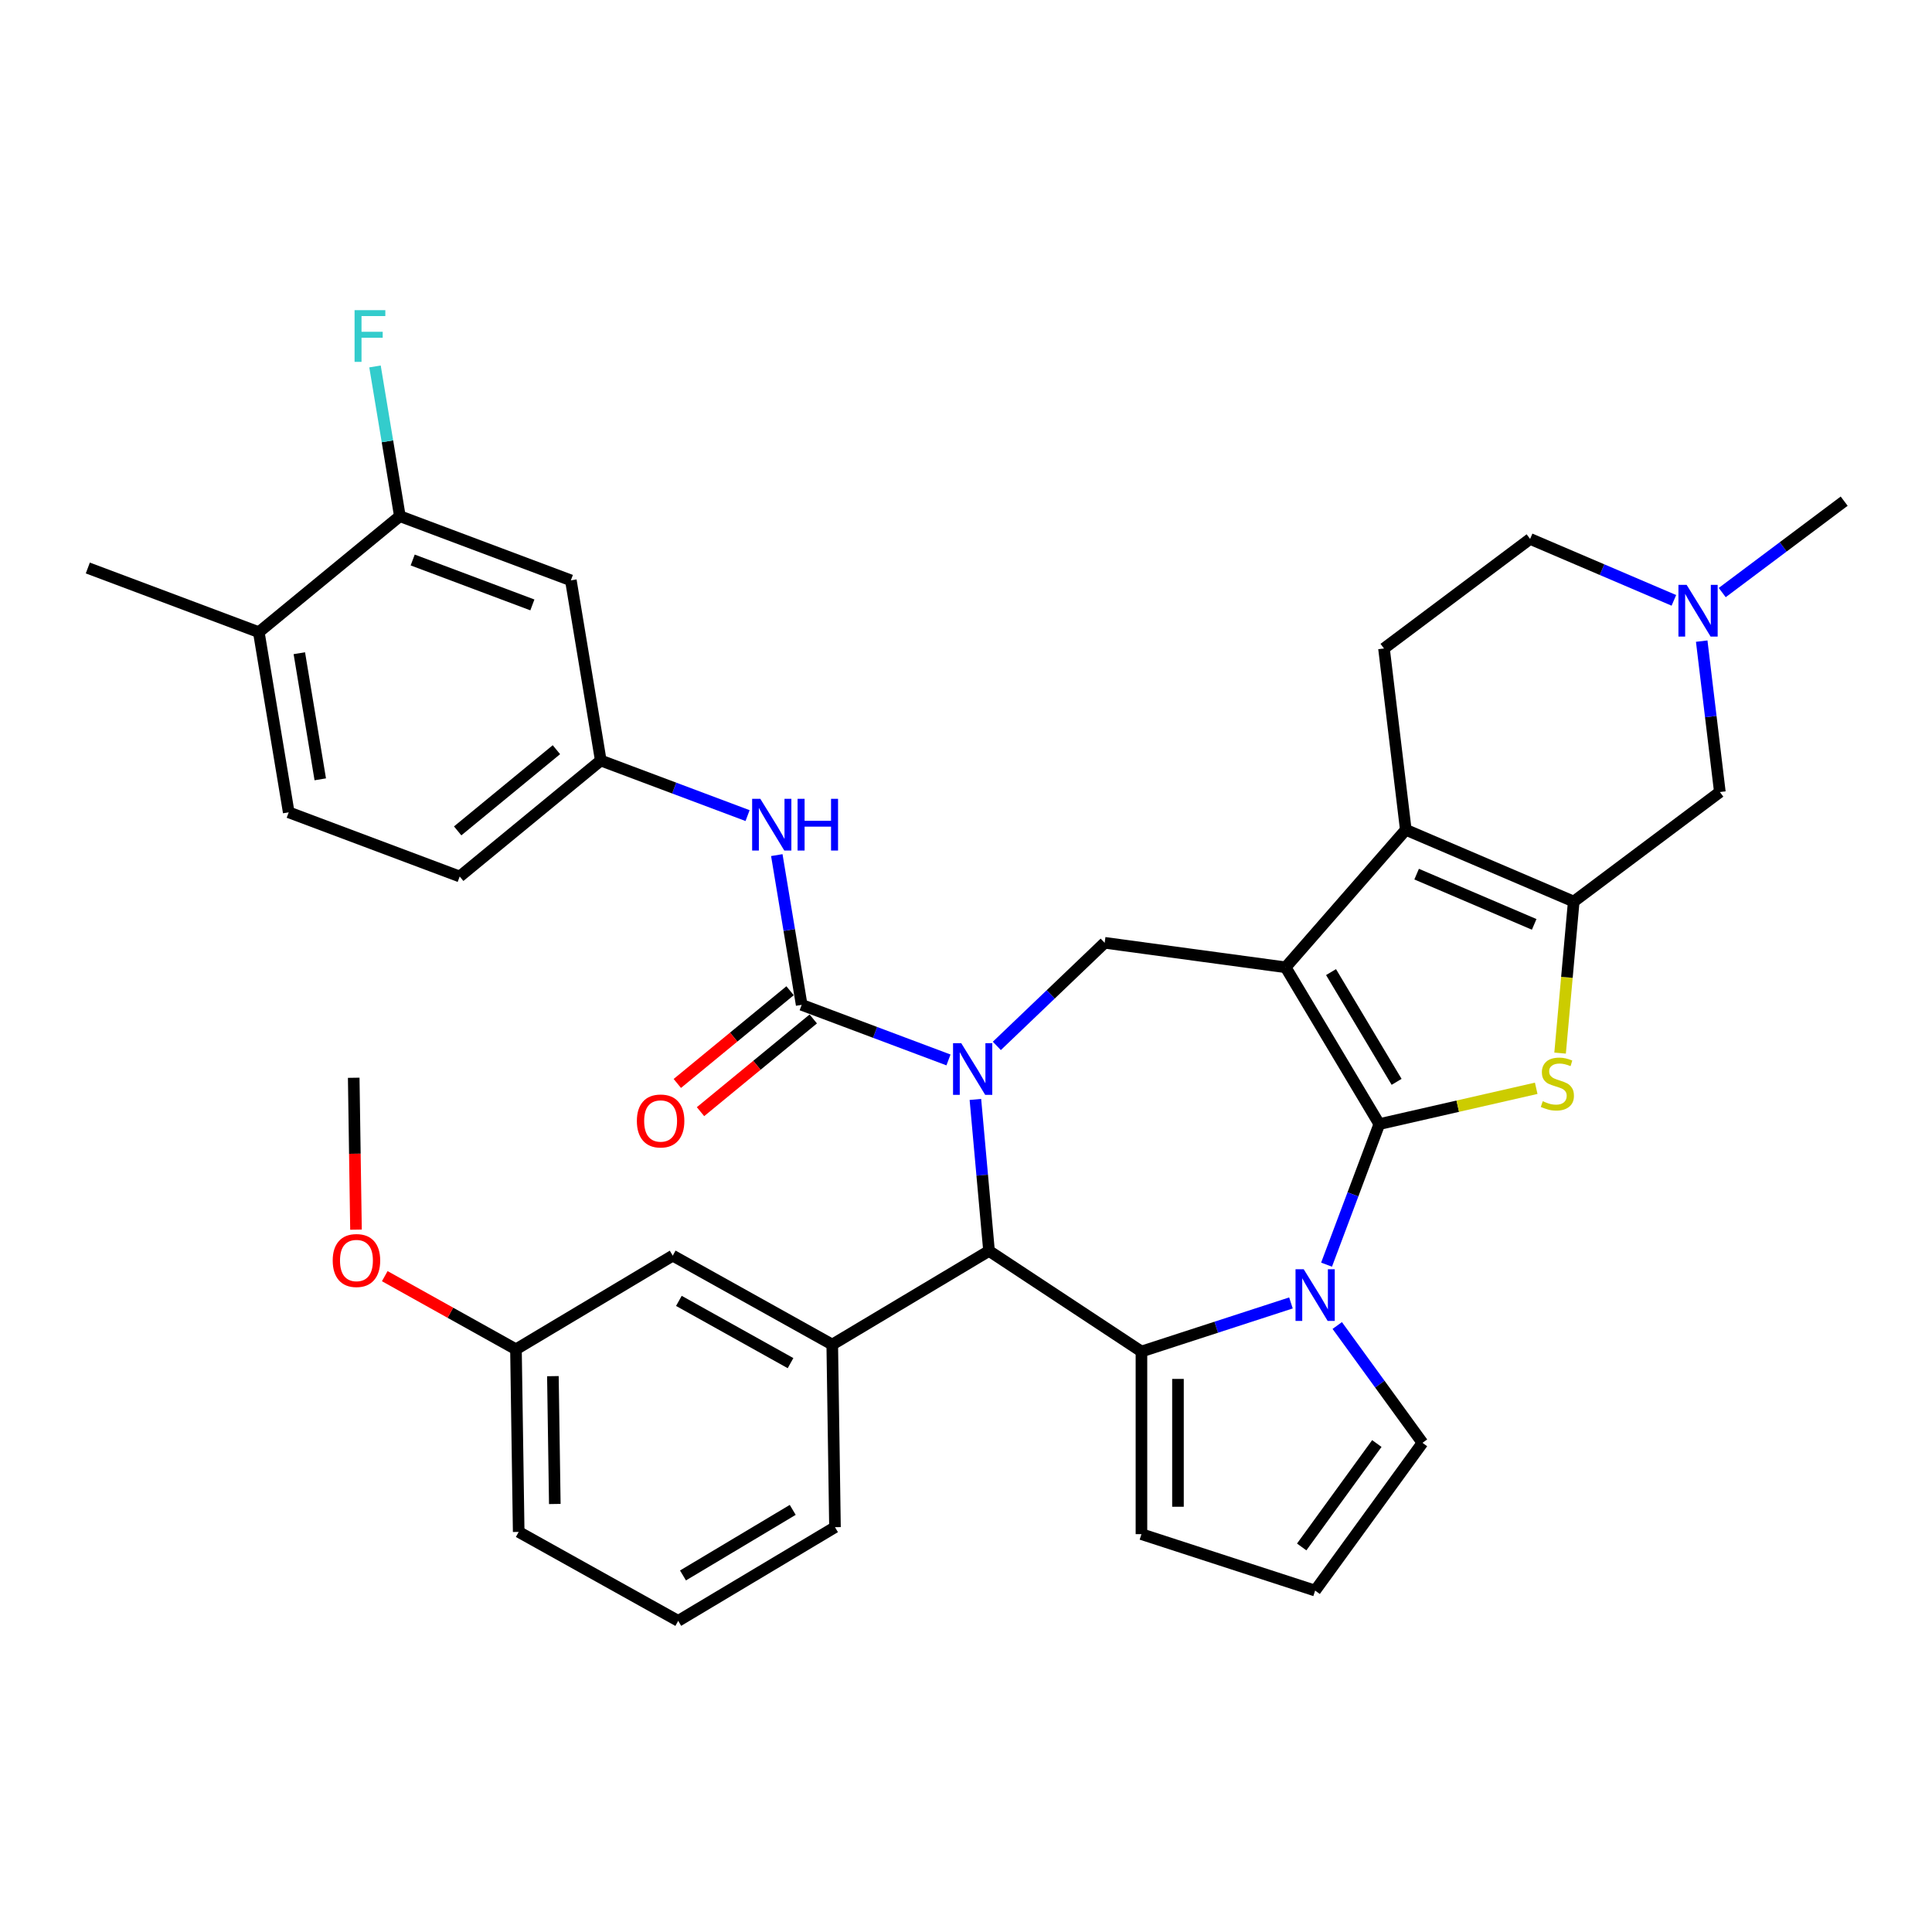 <?xml version='1.0' encoding='iso-8859-1'?>
<svg version='1.1' baseProfile='full'
              xmlns='http://www.w3.org/2000/svg'
                      xmlns:rdkit='http://www.rdkit.org/xml'
                      xmlns:xlink='http://www.w3.org/1999/xlink'
                  xml:space='preserve'
width='1000px' height='1000px' viewBox='0 0 1000 1000'>
<!-- END OF HEADER -->
<rect style='opacity:1.0;fill:#FFFFFF;stroke:none' width='1000' height='1000' x='0' y='0'> </rect>
<path class='bond-0' d='M 713.928,581.831 L 665.444,500.683' style='fill:none;fill-rule:evenodd;stroke:#000000;stroke-width:6px;stroke-linecap:butt;stroke-linejoin:miter;stroke-opacity:1' />
<path class='bond-0' d='M 722.885,559.962 L 688.946,503.159' style='fill:none;fill-rule:evenodd;stroke:#000000;stroke-width:6px;stroke-linecap:butt;stroke-linejoin:miter;stroke-opacity:1' />
<path class='bond-2' d='M 713.928,581.831 L 700.276,618.208' style='fill:none;fill-rule:evenodd;stroke:#000000;stroke-width:6px;stroke-linecap:butt;stroke-linejoin:miter;stroke-opacity:1' />
<path class='bond-2' d='M 700.276,618.208 L 686.623,654.584' style='fill:none;fill-rule:evenodd;stroke:#0000FF;stroke-width:6px;stroke-linecap:butt;stroke-linejoin:miter;stroke-opacity:1' />
<path class='bond-4' d='M 713.928,581.831 L 754.534,572.563' style='fill:none;fill-rule:evenodd;stroke:#000000;stroke-width:6px;stroke-linecap:butt;stroke-linejoin:miter;stroke-opacity:1' />
<path class='bond-4' d='M 754.534,572.563 L 795.14,563.295' style='fill:none;fill-rule:evenodd;stroke:#CCCC00;stroke-width:6px;stroke-linecap:butt;stroke-linejoin:miter;stroke-opacity:1' />
<path class='bond-5' d='M 665.444,500.683 L 727.638,429.496' style='fill:none;fill-rule:evenodd;stroke:#000000;stroke-width:6px;stroke-linecap:butt;stroke-linejoin:miter;stroke-opacity:1' />
<path class='bond-9' d='M 665.444,500.683 L 571.771,487.994' style='fill:none;fill-rule:evenodd;stroke:#000000;stroke-width:6px;stroke-linecap:butt;stroke-linejoin:miter;stroke-opacity:1' />
<path class='bond-1' d='M 515.962,541.353 L 543.866,514.674' style='fill:none;fill-rule:evenodd;stroke:#0000FF;stroke-width:6px;stroke-linecap:butt;stroke-linejoin:miter;stroke-opacity:1' />
<path class='bond-1' d='M 543.866,514.674 L 571.771,487.994' style='fill:none;fill-rule:evenodd;stroke:#000000;stroke-width:6px;stroke-linecap:butt;stroke-linejoin:miter;stroke-opacity:1' />
<path class='bond-7' d='M 490.93,548.622 L 452.938,534.363' style='fill:none;fill-rule:evenodd;stroke:#0000FF;stroke-width:6px;stroke-linecap:butt;stroke-linejoin:miter;stroke-opacity:1' />
<path class='bond-7' d='M 452.938,534.363 L 414.945,520.105' style='fill:none;fill-rule:evenodd;stroke:#000000;stroke-width:6px;stroke-linecap:butt;stroke-linejoin:miter;stroke-opacity:1' />
<path class='bond-38' d='M 504.863,569.068 L 508.391,608.268' style='fill:none;fill-rule:evenodd;stroke:#0000FF;stroke-width:6px;stroke-linecap:butt;stroke-linejoin:miter;stroke-opacity:1' />
<path class='bond-38' d='M 508.391,608.268 L 511.919,647.468' style='fill:none;fill-rule:evenodd;stroke:#000000;stroke-width:6px;stroke-linecap:butt;stroke-linejoin:miter;stroke-opacity:1' />
<path class='bond-3' d='M 668.197,674.399 L 629.504,686.971' style='fill:none;fill-rule:evenodd;stroke:#0000FF;stroke-width:6px;stroke-linecap:butt;stroke-linejoin:miter;stroke-opacity:1' />
<path class='bond-3' d='M 629.504,686.971 L 590.811,699.544' style='fill:none;fill-rule:evenodd;stroke:#000000;stroke-width:6px;stroke-linecap:butt;stroke-linejoin:miter;stroke-opacity:1' />
<path class='bond-15' d='M 692.155,686.081 L 714.215,716.444' style='fill:none;fill-rule:evenodd;stroke:#0000FF;stroke-width:6px;stroke-linecap:butt;stroke-linejoin:miter;stroke-opacity:1' />
<path class='bond-15' d='M 714.215,716.444 L 736.276,746.808' style='fill:none;fill-rule:evenodd;stroke:#000000;stroke-width:6px;stroke-linecap:butt;stroke-linejoin:miter;stroke-opacity:1' />
<path class='bond-8' d='M 590.811,699.544 L 511.919,647.468' style='fill:none;fill-rule:evenodd;stroke:#000000;stroke-width:6px;stroke-linecap:butt;stroke-linejoin:miter;stroke-opacity:1' />
<path class='bond-16' d='M 590.811,699.544 L 590.811,794.072' style='fill:none;fill-rule:evenodd;stroke:#000000;stroke-width:6px;stroke-linecap:butt;stroke-linejoin:miter;stroke-opacity:1' />
<path class='bond-16' d='M 609.716,713.723 L 609.716,779.893' style='fill:none;fill-rule:evenodd;stroke:#000000;stroke-width:6px;stroke-linecap:butt;stroke-linejoin:miter;stroke-opacity:1' />
<path class='bond-6' d='M 807.501,545.086 L 811.031,505.867' style='fill:none;fill-rule:evenodd;stroke:#CCCC00;stroke-width:6px;stroke-linecap:butt;stroke-linejoin:miter;stroke-opacity:1' />
<path class='bond-6' d='M 811.031,505.867 L 814.56,466.648' style='fill:none;fill-rule:evenodd;stroke:#000000;stroke-width:6px;stroke-linecap:butt;stroke-linejoin:miter;stroke-opacity:1' />
<path class='bond-14' d='M 727.638,429.496 L 716.352,335.644' style='fill:none;fill-rule:evenodd;stroke:#000000;stroke-width:6px;stroke-linecap:butt;stroke-linejoin:miter;stroke-opacity:1' />
<path class='bond-36' d='M 727.638,429.496 L 814.56,466.648' style='fill:none;fill-rule:evenodd;stroke:#000000;stroke-width:6px;stroke-linecap:butt;stroke-linejoin:miter;stroke-opacity:1' />
<path class='bond-36' d='M 733.246,452.453 L 794.092,478.46' style='fill:none;fill-rule:evenodd;stroke:#000000;stroke-width:6px;stroke-linecap:butt;stroke-linejoin:miter;stroke-opacity:1' />
<path class='bond-12' d='M 814.56,466.648 L 890.196,409.948' style='fill:none;fill-rule:evenodd;stroke:#000000;stroke-width:6px;stroke-linecap:butt;stroke-linejoin:miter;stroke-opacity:1' />
<path class='bond-11' d='M 414.945,520.105 L 408.51,481.353' style='fill:none;fill-rule:evenodd;stroke:#000000;stroke-width:6px;stroke-linecap:butt;stroke-linejoin:miter;stroke-opacity:1' />
<path class='bond-11' d='M 408.51,481.353 L 402.074,442.601' style='fill:none;fill-rule:evenodd;stroke:#0000FF;stroke-width:6px;stroke-linecap:butt;stroke-linejoin:miter;stroke-opacity:1' />
<path class='bond-19' d='M 408.941,512.803 L 379.759,536.798' style='fill:none;fill-rule:evenodd;stroke:#000000;stroke-width:6px;stroke-linecap:butt;stroke-linejoin:miter;stroke-opacity:1' />
<path class='bond-19' d='M 379.759,536.798 L 350.577,560.792' style='fill:none;fill-rule:evenodd;stroke:#FF0000;stroke-width:6px;stroke-linecap:butt;stroke-linejoin:miter;stroke-opacity:1' />
<path class='bond-19' d='M 420.948,527.406 L 391.767,551.401' style='fill:none;fill-rule:evenodd;stroke:#000000;stroke-width:6px;stroke-linecap:butt;stroke-linejoin:miter;stroke-opacity:1' />
<path class='bond-19' d='M 391.767,551.401 L 362.585,575.395' style='fill:none;fill-rule:evenodd;stroke:#FF0000;stroke-width:6px;stroke-linecap:butt;stroke-linejoin:miter;stroke-opacity:1' />
<path class='bond-10' d='M 511.919,647.468 L 430.771,695.952' style='fill:none;fill-rule:evenodd;stroke:#000000;stroke-width:6px;stroke-linecap:butt;stroke-linejoin:miter;stroke-opacity:1' />
<path class='bond-22' d='M 430.771,695.952 L 348.209,649.917' style='fill:none;fill-rule:evenodd;stroke:#000000;stroke-width:6px;stroke-linecap:butt;stroke-linejoin:miter;stroke-opacity:1' />
<path class='bond-22' d='M 409.18,705.559 L 351.387,673.335' style='fill:none;fill-rule:evenodd;stroke:#000000;stroke-width:6px;stroke-linecap:butt;stroke-linejoin:miter;stroke-opacity:1' />
<path class='bond-29' d='M 430.771,695.952 L 432.185,790.47' style='fill:none;fill-rule:evenodd;stroke:#000000;stroke-width:6px;stroke-linecap:butt;stroke-linejoin:miter;stroke-opacity:1' />
<path class='bond-20' d='M 386.944,422.156 L 348.951,407.897' style='fill:none;fill-rule:evenodd;stroke:#0000FF;stroke-width:6px;stroke-linecap:butt;stroke-linejoin:miter;stroke-opacity:1' />
<path class='bond-20' d='M 348.951,407.897 L 310.958,393.638' style='fill:none;fill-rule:evenodd;stroke:#000000;stroke-width:6px;stroke-linecap:butt;stroke-linejoin:miter;stroke-opacity:1' />
<path class='bond-13' d='M 890.196,409.948 L 885.5,370.896' style='fill:none;fill-rule:evenodd;stroke:#000000;stroke-width:6px;stroke-linecap:butt;stroke-linejoin:miter;stroke-opacity:1' />
<path class='bond-13' d='M 885.5,370.896 L 880.804,331.844' style='fill:none;fill-rule:evenodd;stroke:#0000FF;stroke-width:6px;stroke-linecap:butt;stroke-linejoin:miter;stroke-opacity:1' />
<path class='bond-31' d='M 891.425,306.713 L 922.985,283.054' style='fill:none;fill-rule:evenodd;stroke:#0000FF;stroke-width:6px;stroke-linecap:butt;stroke-linejoin:miter;stroke-opacity:1' />
<path class='bond-31' d='M 922.985,283.054 L 954.545,259.395' style='fill:none;fill-rule:evenodd;stroke:#000000;stroke-width:6px;stroke-linecap:butt;stroke-linejoin:miter;stroke-opacity:1' />
<path class='bond-39' d='M 866.394,310.746 L 829.191,294.844' style='fill:none;fill-rule:evenodd;stroke:#0000FF;stroke-width:6px;stroke-linecap:butt;stroke-linejoin:miter;stroke-opacity:1' />
<path class='bond-39' d='M 829.191,294.844 L 791.988,278.943' style='fill:none;fill-rule:evenodd;stroke:#000000;stroke-width:6px;stroke-linecap:butt;stroke-linejoin:miter;stroke-opacity:1' />
<path class='bond-24' d='M 716.352,335.644 L 791.988,278.943' style='fill:none;fill-rule:evenodd;stroke:#000000;stroke-width:6px;stroke-linecap:butt;stroke-linejoin:miter;stroke-opacity:1' />
<path class='bond-21' d='M 736.276,746.808 L 680.713,823.283' style='fill:none;fill-rule:evenodd;stroke:#000000;stroke-width:6px;stroke-linecap:butt;stroke-linejoin:miter;stroke-opacity:1' />
<path class='bond-21' d='M 712.646,747.167 L 673.752,800.7' style='fill:none;fill-rule:evenodd;stroke:#000000;stroke-width:6px;stroke-linecap:butt;stroke-linejoin:miter;stroke-opacity:1' />
<path class='bond-37' d='M 590.811,794.072 L 680.713,823.283' style='fill:none;fill-rule:evenodd;stroke:#000000;stroke-width:6px;stroke-linecap:butt;stroke-linejoin:miter;stroke-opacity:1' />
<path class='bond-17' d='M 206.971,267.171 L 295.473,300.386' style='fill:none;fill-rule:evenodd;stroke:#000000;stroke-width:6px;stroke-linecap:butt;stroke-linejoin:miter;stroke-opacity:1' />
<path class='bond-17' d='M 213.604,289.853 L 275.554,313.104' style='fill:none;fill-rule:evenodd;stroke:#000000;stroke-width:6px;stroke-linecap:butt;stroke-linejoin:miter;stroke-opacity:1' />
<path class='bond-26' d='M 206.971,267.171 L 200.536,228.419' style='fill:none;fill-rule:evenodd;stroke:#000000;stroke-width:6px;stroke-linecap:butt;stroke-linejoin:miter;stroke-opacity:1' />
<path class='bond-26' d='M 200.536,228.419 L 194.101,189.668' style='fill:none;fill-rule:evenodd;stroke:#33CCCC;stroke-width:6px;stroke-linecap:butt;stroke-linejoin:miter;stroke-opacity:1' />
<path class='bond-41' d='M 206.971,267.171 L 133.956,327.208' style='fill:none;fill-rule:evenodd;stroke:#000000;stroke-width:6px;stroke-linecap:butt;stroke-linejoin:miter;stroke-opacity:1' />
<path class='bond-18' d='M 295.473,300.386 L 310.958,393.638' style='fill:none;fill-rule:evenodd;stroke:#000000;stroke-width:6px;stroke-linecap:butt;stroke-linejoin:miter;stroke-opacity:1' />
<path class='bond-27' d='M 310.958,393.638 L 237.942,453.674' style='fill:none;fill-rule:evenodd;stroke:#000000;stroke-width:6px;stroke-linecap:butt;stroke-linejoin:miter;stroke-opacity:1' />
<path class='bond-27' d='M 287.998,388.04 L 236.887,430.066' style='fill:none;fill-rule:evenodd;stroke:#000000;stroke-width:6px;stroke-linecap:butt;stroke-linejoin:miter;stroke-opacity:1' />
<path class='bond-28' d='M 348.209,649.917 L 267.061,698.401' style='fill:none;fill-rule:evenodd;stroke:#000000;stroke-width:6px;stroke-linecap:butt;stroke-linejoin:miter;stroke-opacity:1' />
<path class='bond-23' d='M 133.956,327.208 L 149.441,420.459' style='fill:none;fill-rule:evenodd;stroke:#000000;stroke-width:6px;stroke-linecap:butt;stroke-linejoin:miter;stroke-opacity:1' />
<path class='bond-23' d='M 154.929,338.098 L 165.769,403.375' style='fill:none;fill-rule:evenodd;stroke:#000000;stroke-width:6px;stroke-linecap:butt;stroke-linejoin:miter;stroke-opacity:1' />
<path class='bond-33' d='M 133.956,327.208 L 45.455,293.993' style='fill:none;fill-rule:evenodd;stroke:#000000;stroke-width:6px;stroke-linecap:butt;stroke-linejoin:miter;stroke-opacity:1' />
<path class='bond-25' d='M 149.441,420.459 L 237.942,453.674' style='fill:none;fill-rule:evenodd;stroke:#000000;stroke-width:6px;stroke-linecap:butt;stroke-linejoin:miter;stroke-opacity:1' />
<path class='bond-30' d='M 267.061,698.401 L 233.106,679.468' style='fill:none;fill-rule:evenodd;stroke:#000000;stroke-width:6px;stroke-linecap:butt;stroke-linejoin:miter;stroke-opacity:1' />
<path class='bond-30' d='M 233.106,679.468 L 199.151,660.536' style='fill:none;fill-rule:evenodd;stroke:#FF0000;stroke-width:6px;stroke-linecap:butt;stroke-linejoin:miter;stroke-opacity:1' />
<path class='bond-40' d='M 267.061,698.401 L 268.475,792.919' style='fill:none;fill-rule:evenodd;stroke:#000000;stroke-width:6px;stroke-linecap:butt;stroke-linejoin:miter;stroke-opacity:1' />
<path class='bond-40' d='M 286.177,712.296 L 287.167,778.459' style='fill:none;fill-rule:evenodd;stroke:#000000;stroke-width:6px;stroke-linecap:butt;stroke-linejoin:miter;stroke-opacity:1' />
<path class='bond-32' d='M 432.185,790.47 L 351.037,838.954' style='fill:none;fill-rule:evenodd;stroke:#000000;stroke-width:6px;stroke-linecap:butt;stroke-linejoin:miter;stroke-opacity:1' />
<path class='bond-32' d='M 410.316,781.513 L 353.513,815.451' style='fill:none;fill-rule:evenodd;stroke:#000000;stroke-width:6px;stroke-linecap:butt;stroke-linejoin:miter;stroke-opacity:1' />
<path class='bond-35' d='M 184.261,636.467 L 183.673,597.157' style='fill:none;fill-rule:evenodd;stroke:#FF0000;stroke-width:6px;stroke-linecap:butt;stroke-linejoin:miter;stroke-opacity:1' />
<path class='bond-35' d='M 183.673,597.157 L 183.085,557.848' style='fill:none;fill-rule:evenodd;stroke:#000000;stroke-width:6px;stroke-linecap:butt;stroke-linejoin:miter;stroke-opacity:1' />
<path class='bond-34' d='M 351.037,838.954 L 268.475,792.919' style='fill:none;fill-rule:evenodd;stroke:#000000;stroke-width:6px;stroke-linecap:butt;stroke-linejoin:miter;stroke-opacity:1' />
<path  class='atom-2' d='M 497.528 539.934
L 506.301 554.114
Q 507.17 555.513, 508.569 558.046
Q 509.968 560.579, 510.044 560.731
L 510.044 539.934
L 513.598 539.934
L 513.598 566.705
L 509.931 566.705
L 500.516 551.202
Q 499.419 549.387, 498.247 547.308
Q 497.113 545.228, 496.772 544.585
L 496.772 566.705
L 493.294 566.705
L 493.294 539.934
L 497.528 539.934
' fill='#0000FF'/>
<path  class='atom-3' d='M 674.795 656.947
L 683.568 671.127
Q 684.437 672.526, 685.836 675.059
Q 687.235 677.592, 687.311 677.744
L 687.311 656.947
L 690.865 656.947
L 690.865 683.718
L 687.198 683.718
L 677.783 668.215
Q 676.686 666.4, 675.514 664.32
Q 674.38 662.241, 674.039 661.598
L 674.039 683.718
L 670.561 683.718
L 670.561 656.947
L 674.795 656.947
' fill='#0000FF'/>
<path  class='atom-5' d='M 798.524 569.985
Q 798.827 570.098, 800.075 570.628
Q 801.323 571.157, 802.684 571.497
Q 804.083 571.8, 805.444 571.8
Q 807.977 571.8, 809.452 570.59
Q 810.927 569.342, 810.927 567.187
Q 810.927 565.712, 810.17 564.805
Q 809.452 563.897, 808.318 563.406
Q 807.183 562.914, 805.293 562.347
Q 802.911 561.629, 801.474 560.948
Q 800.075 560.267, 799.054 558.83
Q 798.071 557.394, 798.071 554.974
Q 798.071 551.608, 800.339 549.529
Q 802.646 547.449, 807.183 547.449
Q 810.284 547.449, 813.8 548.924
L 812.931 551.835
Q 809.717 550.512, 807.297 550.512
Q 804.688 550.512, 803.251 551.608
Q 801.814 552.667, 801.852 554.52
Q 801.852 555.957, 802.57 556.826
Q 803.327 557.696, 804.385 558.188
Q 805.482 558.679, 807.297 559.246
Q 809.717 560.003, 811.154 560.759
Q 812.59 561.515, 813.611 563.065
Q 814.67 564.578, 814.67 567.187
Q 814.67 570.892, 812.174 572.896
Q 809.717 574.863, 805.595 574.863
Q 803.213 574.863, 801.398 574.333
Q 799.621 573.842, 797.504 572.972
L 798.524 569.985
' fill='#CCCC00'/>
<path  class='atom-12' d='M 393.542 413.467
L 402.314 427.647
Q 403.184 429.046, 404.583 431.579
Q 405.982 434.113, 406.057 434.264
L 406.057 413.467
L 409.612 413.467
L 409.612 440.238
L 405.944 440.238
L 396.529 424.735
Q 395.432 422.92, 394.26 420.841
Q 393.126 418.761, 392.786 418.118
L 392.786 440.238
L 389.307 440.238
L 389.307 413.467
L 393.542 413.467
' fill='#0000FF'/>
<path  class='atom-12' d='M 412.826 413.467
L 416.456 413.467
L 416.456 424.849
L 430.143 424.849
L 430.143 413.467
L 433.773 413.467
L 433.773 440.238
L 430.143 440.238
L 430.143 427.874
L 416.456 427.874
L 416.456 440.238
L 412.826 440.238
L 412.826 413.467
' fill='#0000FF'/>
<path  class='atom-14' d='M 872.992 302.71
L 881.765 316.889
Q 882.634 318.288, 884.033 320.822
Q 885.432 323.355, 885.508 323.506
L 885.508 302.71
L 889.062 302.71
L 889.062 329.481
L 885.394 329.481
L 875.979 313.978
Q 874.883 312.163, 873.711 310.083
Q 872.576 308.004, 872.236 307.361
L 872.236 329.481
L 868.757 329.481
L 868.757 302.71
L 872.992 302.71
' fill='#0000FF'/>
<path  class='atom-20' d='M 329.64 580.217
Q 329.64 573.789, 332.817 570.197
Q 335.993 566.605, 341.929 566.605
Q 347.866 566.605, 351.042 570.197
Q 354.218 573.789, 354.218 580.217
Q 354.218 586.721, 351.004 590.426
Q 347.79 594.094, 341.929 594.094
Q 336.031 594.094, 332.817 590.426
Q 329.64 586.758, 329.64 580.217
M 341.929 591.069
Q 346.013 591.069, 348.206 588.346
Q 350.437 585.586, 350.437 580.217
Q 350.437 574.961, 348.206 572.314
Q 346.013 569.63, 341.929 569.63
Q 337.845 569.63, 335.615 572.277
Q 333.422 574.923, 333.422 580.217
Q 333.422 585.624, 335.615 588.346
Q 337.845 591.069, 341.929 591.069
' fill='#FF0000'/>
<path  class='atom-27' d='M 183.527 160.534
L 199.445 160.534
L 199.445 163.597
L 187.119 163.597
L 187.119 171.726
L 198.084 171.726
L 198.084 174.827
L 187.119 174.827
L 187.119 187.304
L 183.527 187.304
L 183.527 160.534
' fill='#33CCCC'/>
<path  class='atom-31' d='M 172.21 652.442
Q 172.21 646.014, 175.386 642.422
Q 178.562 638.83, 184.499 638.83
Q 190.435 638.83, 193.611 642.422
Q 196.787 646.014, 196.787 652.442
Q 196.787 658.946, 193.573 662.651
Q 190.359 666.319, 184.499 666.319
Q 178.6 666.319, 175.386 662.651
Q 172.21 658.983, 172.21 652.442
M 184.499 663.294
Q 188.582 663.294, 190.775 660.572
Q 193.006 657.811, 193.006 652.442
Q 193.006 647.186, 190.775 644.539
Q 188.582 641.855, 184.499 641.855
Q 180.415 641.855, 178.184 644.502
Q 175.991 647.148, 175.991 652.442
Q 175.991 657.849, 178.184 660.572
Q 180.415 663.294, 184.499 663.294
' fill='#FF0000'/>
</svg>
